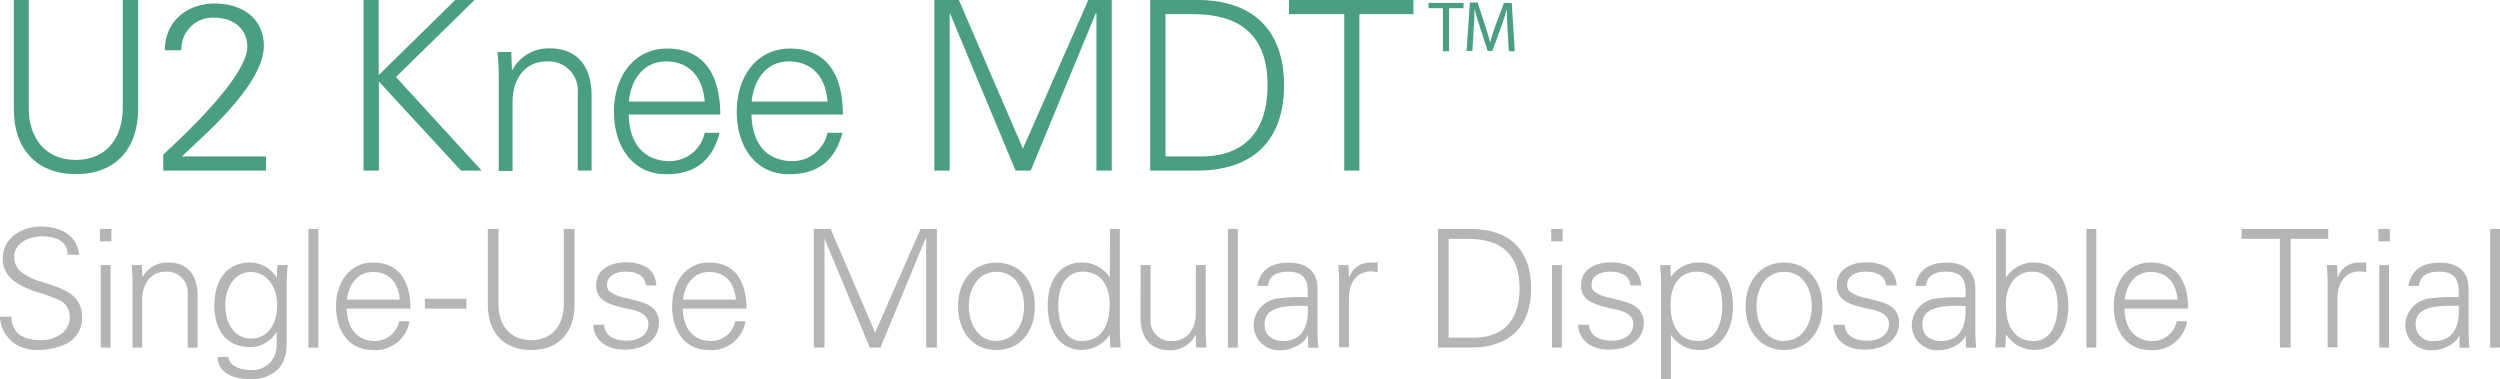 <svg xmlns="http://www.w3.org/2000/svg" viewBox="0 0 361.86 54.87"><defs><style>.cls-1{fill:#4a9f81;}.cls-2{fill:#b5b5b6;}</style></defs><g id="圖層_2" data-name="圖層 2"><g id="圖層_5" data-name="圖層 5"><path class="cls-1" d="M4.16,0V15.7c0,4.2,2.36,7.45,6.81,7.45s6.8-3.21,6.8-7.56V0H20V15.73c0,5.74-3.21,9.47-9,9.47s-9-3.73-9-9.4V0Z"/><path class="cls-1" d="M38.19,6.63C38.19,10,35,14.4,30,19.18l-3.66,3.46H38.5v2.05H23.63V22.36c7.66-7,12.17-12.65,12.17-15.59,0-2.7-2.16-4.21-4.75-4.21a4.54,4.54,0,0,0-4.79,4.72h-2.4C23.86,3.15,27,.51,31.11.51,35,.51,38.19,2.63,38.19,6.63Z"/><path class="cls-1" d="M54.81,0l0,10.87L65.89,0h2.8L57.31,11.15,69.72,24.69h-3L54.84,11.8l0,12.89H52.62V0Z"/><path class="cls-1" d="M85.63,13.85V24.69h-2V13.47a4.23,4.23,0,0,0-4.51-4.58c-3.11,0-4.93,2.53-4.93,5.85v10h-2V11.15c0-.75,0-1.4-.17-3.63H74l.1,2.53.07.07A5.91,5.91,0,0,1,79.58,7C83.65,7,85.63,9.71,85.63,13.85Z"/><path class="cls-1" d="M104.26,16.58H91c.11,4.35,2.3,6.74,6,6.74a5.17,5.17,0,0,0,5-4.1h2.16c-1.06,4.1-3.63,6-7.73,6-4.82,0-7.56-3.93-7.56-9.09s3-9.1,7.66-9.1C101.46,7,104.23,10.26,104.26,16.58ZM102,14.7c-.27-3.65-2.33-5.81-5.61-5.81-2.87,0-5,2.16-5.37,5.81Z"/><path class="cls-1" d="M122,16.58H108.77c.11,4.35,2.29,6.74,6,6.74a5.16,5.16,0,0,0,5-4.1h2.16c-1.06,4.1-3.63,6-7.73,6-4.82,0-7.56-3.93-7.56-9.09s3-9.1,7.66-9.1C119.24,7,122,10.26,122,16.58Zm-2.22-1.88c-.27-3.65-2.33-5.81-5.61-5.81-2.87,0-5,2.16-5.37,5.81Z"/><path class="cls-1" d="M138.79,0l9.27,21.51L157.53,0h3.39V24.69H158.7V1.88h-.07l-9.44,22.81H147L137.53,2h-.07V24.69h-2.22V0Z"/><path class="cls-1" d="M173.35,0c7.93,0,12.51,4.31,12.51,12.34,0,8.35-4.89,12.35-12.51,12.35h-6.87V0ZM168.7,2.05V22.64h5.16c6.33,0,9.61-3.7,9.61-10.3s-3.28-10.29-10.8-10.29Z"/><path class="cls-1" d="M204.59,0V2.05h-7.83l0,22.64h-2.19l0-22.64h-8V0Z"/><path class="cls-1" d="M208.85,1.19h-2.08V.42h5.07v.77h-2.1V7.41h-.89Z"/><path class="cls-1" d="M218.21,4.34c-.05-1-.11-2.14-.1-3h0c-.23.81-.52,1.68-.86,2.65L216,7.37h-.67L214.23,4c-.33-1-.6-1.89-.79-2.71h0c0,.87-.07,2-.14,3.08l-.18,3h-.84l.48-7h1.12L215,3.8c.29.86.52,1.63.69,2.35h0c.18-.7.42-1.47.73-2.35L217.69.42h1.13l.43,7h-.86Z"/><path class="cls-2" d="M11.46,36.88H9.79c0-1.72-1.35-2.67-3.73-2.67-1.83,0-4,.95-4,3A2.69,2.69,0,0,0,3,39.3a7.8,7.8,0,0,0,3,1.47l1.59.53c2.21.74,4.28,1.8,4.28,4.49a4.14,4.14,0,0,1-2.33,4,10.05,10.05,0,0,1-3.95.87,6,6,0,0,1-2.38-.38A4.89,4.89,0,0,1,0,45.84H1.66c0,2.16,1.41,3.4,4.31,3.4,2,0,4.13-1.17,4.13-3.31a2.63,2.63,0,0,0-1.49-2.47,19.68,19.68,0,0,0-2.95-1.09,15.78,15.78,0,0,1-2-.76C1.64,40.7.4,39.47.4,37.42c0-2.94,2.71-4.63,5.5-4.63S11.15,34,11.46,36.88Z"/><path class="cls-2" d="M16.12,33.14v1.79H14.46V33.14Zm-1.54,5.23H16V50.31H14.58Z"/><path class="cls-2" d="M28.6,42.77v7.54H27.17v-7.8A3,3,0,0,0,24,39.32c-2.16,0-3.42,1.76-3.42,4.07v6.92H19.18V40.89c0-.52,0-1-.12-2.52h1.48l.07,1.76,0,0A4.12,4.12,0,0,1,24.39,38C27.22,38,28.6,39.9,28.6,42.77Z"/><path class="cls-2" d="M40.07,40.23l0-.1.07-1.76h1.48c-.1,1.76-.12,2.14-.12,2.52v8.54c0,2.28-.55,3.68-2,4.59a5.36,5.36,0,0,1-3.24.85c-2.92,0-4.75-1.16-4.75-3.21h1.54c.15,1.26,1.55,1.9,3.35,1.9a3.48,3.48,0,0,0,3.64-3.37V48h0a4.34,4.34,0,0,1-3.87,2.23c-3.23,0-5.14-2.28-5.14-6S32.87,38,36.15,38A4.54,4.54,0,0,1,40.07,40.23ZM36.34,49c2.4,0,3.78-2.09,3.78-4.87,0-2.54-1.45-4.76-3.85-4.76-2.19,0-3.66,2.1-3.66,4.81S34,49,36.34,49Z"/><path class="cls-2" d="M44.65,33.14h1.43V50.31H44.65Z"/><path class="cls-2" d="M59.41,44.67H50.19c.07,3,1.59,4.69,4.13,4.69a3.59,3.59,0,0,0,3.45-2.86h1.5a5,5,0,0,1-5.37,4.16c-3.36,0-5.26-2.73-5.26-6.32S50.71,38,54,38C57.46,38,59.39,40.28,59.41,44.67Zm-1.54-1.3c-.19-2.55-1.62-4-3.9-4-2,0-3.45,1.5-3.74,4Z"/><path class="cls-2" d="M67.5,43.25v1.42h-6V43.25Z"/><path class="cls-2" d="M72.15,33.14V44.06c0,2.92,1.64,5.18,4.73,5.18S81.61,47,81.61,44V33.14h1.55V44.08c0,4-2.24,6.58-6.28,6.58s-6.27-2.59-6.27-6.53v-11Z"/><path class="cls-2" d="M95,41.32H93.5c-.12-1.26-1.12-2-2.92-2-1.62,0-2.72.69-2.72,1.93a1.21,1.21,0,0,0,.46,1,6.11,6.11,0,0,0,2.28.88c1.73.45,3,.71,3.78,1.35a2.8,2.8,0,0,1,1,2.24c0,2.44-2.13,3.89-5,3.89-2.66,0-4.49-1.47-4.49-3.61h1.54c.1,1.47,1.26,2.31,3.31,2.31,1.75,0,3.11-.88,3.11-2.38,0-1.17-.93-1.81-2.64-2.16-2.92-.62-4.92-1.17-4.92-3.47,0-2.14,1.78-3.33,4.37-3.33C93.45,38,94.9,39.23,95,41.32Z"/><path class="cls-2" d="M108.06,44.67H98.83c.07,3,1.59,4.69,4.14,4.69a3.58,3.58,0,0,0,3.44-2.86h1.5a5,5,0,0,1-5.37,4.16c-3.35,0-5.25-2.73-5.25-6.32S99.35,38,102.61,38C106.11,38,108,40.28,108.06,44.67Zm-1.55-1.3c-.19-2.55-1.62-4-3.9-4-2,0-3.45,1.5-3.73,4Z"/><path class="cls-2" d="M120.23,33.14l6.44,15,6.58-15h2.36V50.31h-1.55V34.45H134l-6.56,15.86h-1.54l-6.56-15.79h0V50.31h-1.55V33.14Z"/><path class="cls-2" d="M149.79,44.34c0,3.5-2,6.32-5.56,6.32s-5.56-2.8-5.56-6.32,2-6.32,5.56-6.32S149.79,40.85,149.79,44.34Zm-5.56,5c2.52,0,4-2.31,4-5s-1.38-5-4-5-4,2.36-4,5S141.66,49.36,144.23,49.36Z"/><path class="cls-2" d="M160.66,33.14h1.43V47.79c0,.35,0,.78.1,2,0,.17,0,.28,0,.5h-1.47l-.08-1.76,0-.1a4.85,4.85,0,0,1-4.09,2.21c-3.16,0-4.9-2.8-4.9-6.37,0-3.73,1.81-6.27,4.9-6.27a4.76,4.76,0,0,1,4.09,2.16l0,0Zm-4.11,16.22c2.64,0,4.07-1.93,4.07-5.3,0-2.79-1.33-4.74-3.88-4.74-2.26,0-3.56,1.91-3.56,4.83S154.29,49.36,156.55,49.36Z"/><path class="cls-2" d="M165.1,38.37h1.43v7.78a2.94,2.94,0,0,0,3.14,3.21c2.28,0,3.42-1.9,3.42-4v-7h1.43v9.42c0,.19,0,.45,0,.73l.1,1.79h-1.48l-.07-1.76-.05,0a4.08,4.08,0,0,1-3.73,2.16c-2.8,0-4.21-1.87-4.21-4.75Z"/><path class="cls-2" d="M177.73,33.14h1.43V50.31h-1.43Z"/><path class="cls-2" d="M190.71,41.84v6.49c0,.41,0,1.05.12,2h-1.47l-.05-1.76h-.05c-.4,1.09-2.21,2.11-3.8,2.11a3.65,3.65,0,0,1-4-3.68,4,4,0,0,1,3.73-3.83A21.82,21.82,0,0,1,188,43l1.29,0V42.2c0-1.92-.81-2.88-2.83-2.88-1.81,0-2.78.69-2.93,2.07H182c.33-2.23,1.93-3.37,4.47-3.37C189.33,38,190.71,39.44,190.71,41.84Zm-5,7.52c2,0,3.49-1.12,3.59-4.09,0-.31,0-.62,0-1l-1.43,0c-3.45,0-4.83.88-4.83,2.66C183,48.5,184.15,49.36,185.72,49.36Z"/><path class="cls-2" d="M199.41,38v1.38c-.26,0-.57-.1-.9-.1-2.14,0-3.26,1.67-3.26,3.86v7.13h-1.42V40.63c0-.92-.05-1.07-.12-2.26h1.47l.07,1.76h.05a3.14,3.14,0,0,1,2.07-2,3.85,3.85,0,0,1,1.07-.12C198.68,38,199,38,199.41,38Z"/><path class="cls-2" d="M212.92,33.14c5.51,0,8.7,3,8.7,8.59,0,5.8-3.4,8.58-8.7,8.58h-4.78V33.14Zm-3.24,1.43V48.88h3.59c4.4,0,6.68-2.57,6.68-7.15s-2.28-7.16-7.51-7.16Z"/><path class="cls-2" d="M226.19,33.14v1.79h-1.66V33.14Zm-1.54,5.23h1.42V50.31h-1.42Z"/><path class="cls-2" d="M237.56,41.32H236c-.11-1.26-1.11-2-2.92-2-1.62,0-2.71.69-2.71,1.93a1.2,1.2,0,0,0,.45,1,6.18,6.18,0,0,0,2.28.88c1.74.45,3,.71,3.78,1.35a2.81,2.81,0,0,1,1.05,2.24c0,2.44-2.14,3.89-5,3.89-2.66,0-4.49-1.47-4.49-3.61H230c.09,1.47,1.26,2.31,3.3,2.31,1.76,0,3.11-.88,3.11-2.38,0-1.17-.92-1.81-2.63-2.16-2.93-.62-4.93-1.17-4.93-3.47,0-2.14,1.79-3.33,4.38-3.33C236,38,237.42,39.23,237.56,41.32Z"/><path class="cls-2" d="M250.84,44.29c0,3.43-1.64,6.37-4.83,6.37a4.83,4.83,0,0,1-4.16-2.21h0v6.42h-1.42V40.63c0-.92-.08-1.07-.12-2.26h1.47l.07,1.76,0,0A4.75,4.75,0,0,1,246,38C249.05,38,250.84,40.58,250.84,44.29Zm-5,5.07c2.38,0,3.45-2.29,3.45-5.23s-1.26-4.81-3.66-4.81-3.83,1.86-3.83,4.74C241.8,47.43,243.23,49.36,245.84,49.36Z"/><path class="cls-2" d="M263.8,44.34c0,3.5-2.05,6.32-5.56,6.32s-5.57-2.8-5.57-6.32S254.72,38,258.24,38,263.8,40.85,263.8,44.34Zm-5.56,5c2.52,0,4-2.31,4-5s-1.38-5-4-5-4,2.36-4,5S255.67,49.36,258.24,49.36Z"/><path class="cls-2" d="M274.53,41.32H273c-.12-1.26-1.12-2-2.93-2-1.61,0-2.71.69-2.71,1.93a1.22,1.22,0,0,0,.45,1,6.18,6.18,0,0,0,2.29.88c1.73.45,3,.71,3.78,1.35a2.8,2.8,0,0,1,1,2.24c0,2.44-2.14,3.89-5,3.89-2.67,0-4.5-1.47-4.5-3.61H267c.09,1.47,1.26,2.31,3.3,2.31,1.76,0,3.12-.88,3.12-2.38,0-1.17-.93-1.81-2.64-2.16-2.93-.62-4.92-1.17-4.92-3.47,0-2.14,1.78-3.33,4.37-3.33C272.94,38,274.39,39.23,274.53,41.32Z"/><path class="cls-2" d="M285.92,41.84v6.49c0,.41.05,1.05.12,2h-1.47l-.05-1.76h0c-.4,1.09-2.21,2.11-3.8,2.11a3.65,3.65,0,0,1-4-3.68,4,4,0,0,1,3.73-3.83,21.71,21.71,0,0,1,2.78-.14l1.28,0V42.2c0-1.92-.8-2.88-2.82-2.88-1.81,0-2.79.69-2.93,2.07h-1.52c.33-2.23,1.93-3.37,4.47-3.37C284.54,38,285.92,39.44,285.92,41.84Zm-5,7.52c2,0,3.49-1.12,3.59-4.09,0-.31,0-.62,0-1l-1.42,0c-3.45,0-4.83.88-4.83,2.66C278.24,48.5,279.36,49.36,280.93,49.36Z"/><path class="cls-2" d="M288.92,33.14h1.42v7l.05,0A4.75,4.75,0,0,1,294.5,38c3.05,0,4.88,2.56,4.88,6.27s-1.76,6.37-4.83,6.37a4.85,4.85,0,0,1-4.16-2.21l-.05.1-.07,1.76H288.8c.07-1.24.12-2.09.12-2.52Zm5.47,16.22c2.25,0,3.44-2.12,3.44-5.19,0-2.82-1.35-4.85-3.66-4.85s-3.83,1.84-3.83,4.78C290.34,47.46,291.77,49.36,294.39,49.36Z"/><path class="cls-2" d="M302,33.14h1.43V50.31H302Z"/><path class="cls-2" d="M316.72,44.67H307.5c.07,3,1.59,4.69,4.14,4.69a3.58,3.58,0,0,0,3.44-2.86h1.5a5,5,0,0,1-5.37,4.16c-3.35,0-5.25-2.73-5.25-6.32S308,38,311.28,38C314.77,38,316.7,40.28,316.72,44.67Zm-1.54-1.3c-.19-2.55-1.62-4-3.9-4-2,0-3.45,1.5-3.73,4Z"/><path class="cls-2" d="M337,33.14v1.43h-5.44l0,15.74H330l0-15.74h-5.54V33.14Z"/><path class="cls-2" d="M342.5,38v1.38c-.26,0-.57-.1-.91-.1-2.13,0-3.25,1.67-3.25,3.86v7.13h-1.43V40.63c0-.92-.05-1.07-.12-2.26h1.48l.07,1.76h.05a3.15,3.15,0,0,1,2.06-2,3.89,3.89,0,0,1,1.07-.12C341.76,38,342.07,38,342.5,38Z"/><path class="cls-2" d="M345.92,33.14v1.79h-1.66V33.14Zm-1.54,5.23h1.42V50.31h-1.42Z"/><path class="cls-2" d="M357.31,41.84v6.49c0,.41.05,1.05.12,2H356l0-1.76h-.05c-.4,1.09-2.21,2.11-3.8,2.11a3.65,3.65,0,0,1-4-3.68,4,4,0,0,1,3.73-3.83A21.82,21.82,0,0,1,354.6,43l1.29,0V42.2c0-1.92-.81-2.88-2.83-2.88-1.81,0-2.78.69-2.92,2.07h-1.53c.34-2.23,1.93-3.37,4.47-3.37C355.94,38,357.31,39.44,357.31,41.84Zm-5,7.52c2,0,3.5-1.12,3.59-4.09,0-.31,0-.62,0-1l-1.43,0c-3.45,0-4.82.88-4.82,2.66A2.37,2.37,0,0,0,352.32,49.36Z"/><path class="cls-2" d="M360.44,33.14h1.42V50.31h-1.42Z"/></g></g></svg>